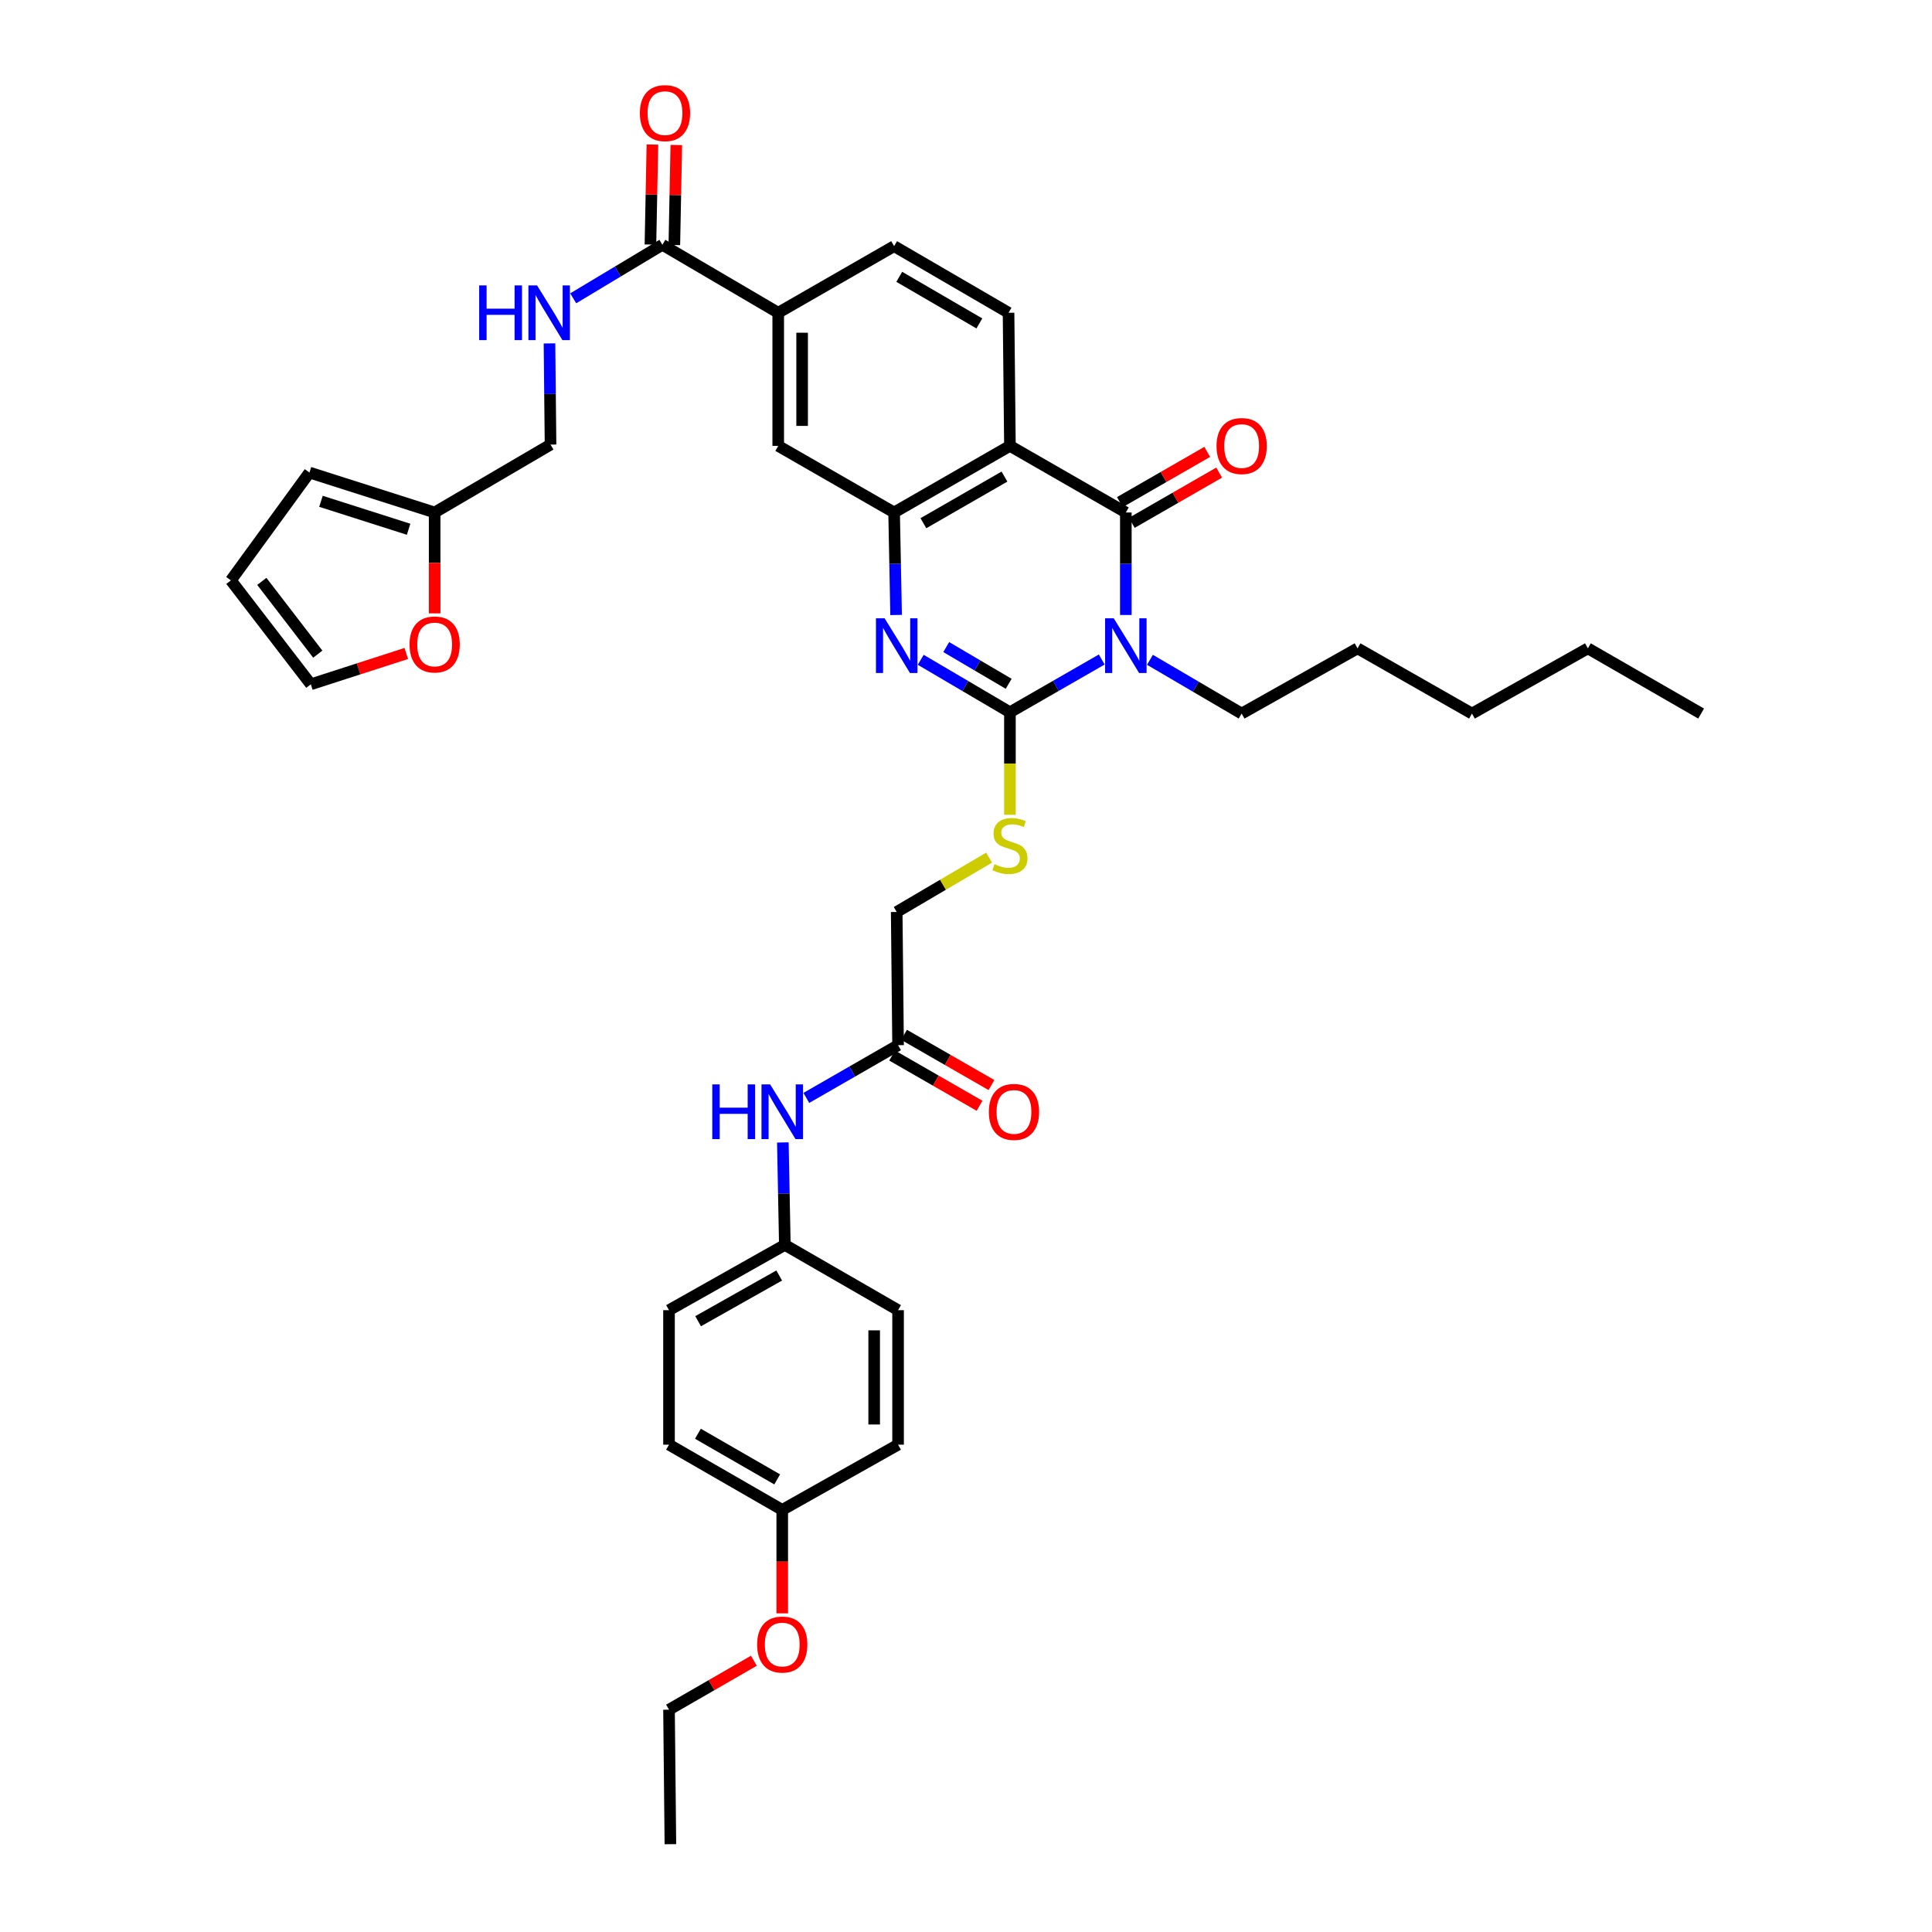 <?xml version='1.0' encoding='iso-8859-1'?>
<svg version='1.1' baseProfile='full'
              xmlns='http://www.w3.org/2000/svg'
                      xmlns:rdkit='http://www.rdkit.org/xml'
                      xmlns:xlink='http://www.w3.org/1999/xlink'
                  xml:space='preserve'
width='1000px' height='1000px' viewBox='0 0 1000 1000'>
<!-- END OF HEADER -->
<rect style='opacity:1.0;fill:#FFFFFF;stroke:none' width='1000' height='1000' x='0' y='0'> </rect>
<path class='bond-0' d='M 570.263,341.36 L 546.5,355.013' style='fill:none;fill-rule:evenodd;stroke:#0000FF;stroke-width:6px;stroke-linecap:butt;stroke-linejoin:miter;stroke-opacity:1' />
<path class='bond-0' d='M 546.5,355.013 L 522.737,368.665' style='fill:none;fill-rule:evenodd;stroke:#000000;stroke-width:6px;stroke-linecap:butt;stroke-linejoin:miter;stroke-opacity:1' />
<path class='bond-1' d='M 582.733,318.313 L 582.733,291.785' style='fill:none;fill-rule:evenodd;stroke:#0000FF;stroke-width:6px;stroke-linecap:butt;stroke-linejoin:miter;stroke-opacity:1' />
<path class='bond-1' d='M 582.733,291.785 L 582.733,265.258' style='fill:none;fill-rule:evenodd;stroke:#000000;stroke-width:6px;stroke-linecap:butt;stroke-linejoin:miter;stroke-opacity:1' />
<path class='bond-22' d='M 595.21,341.511 L 618.942,355.425' style='fill:none;fill-rule:evenodd;stroke:#0000FF;stroke-width:6px;stroke-linecap:butt;stroke-linejoin:miter;stroke-opacity:1' />
<path class='bond-22' d='M 618.942,355.425 L 642.674,369.339' style='fill:none;fill-rule:evenodd;stroke:#000000;stroke-width:6px;stroke-linecap:butt;stroke-linejoin:miter;stroke-opacity:1' />
<path class='bond-2' d='M 522.737,368.665 L 499.653,355.089' style='fill:none;fill-rule:evenodd;stroke:#000000;stroke-width:6px;stroke-linecap:butt;stroke-linejoin:miter;stroke-opacity:1' />
<path class='bond-2' d='M 499.653,355.089 L 476.568,341.512' style='fill:none;fill-rule:evenodd;stroke:#0000FF;stroke-width:6px;stroke-linecap:butt;stroke-linejoin:miter;stroke-opacity:1' />
<path class='bond-2' d='M 522.083,353.928 L 505.924,344.425' style='fill:none;fill-rule:evenodd;stroke:#000000;stroke-width:6px;stroke-linecap:butt;stroke-linejoin:miter;stroke-opacity:1' />
<path class='bond-2' d='M 505.924,344.425 L 489.766,334.921' style='fill:none;fill-rule:evenodd;stroke:#0000FF;stroke-width:6px;stroke-linecap:butt;stroke-linejoin:miter;stroke-opacity:1' />
<path class='bond-6' d='M 522.737,368.665 L 522.737,395.196' style='fill:none;fill-rule:evenodd;stroke:#000000;stroke-width:6px;stroke-linecap:butt;stroke-linejoin:miter;stroke-opacity:1' />
<path class='bond-6' d='M 522.737,395.196 L 522.737,421.727' style='fill:none;fill-rule:evenodd;stroke:#CCCC00;stroke-width:6px;stroke-linecap:butt;stroke-linejoin:miter;stroke-opacity:1' />
<path class='bond-3' d='M 582.733,265.258 L 522.737,230.782' style='fill:none;fill-rule:evenodd;stroke:#000000;stroke-width:6px;stroke-linecap:butt;stroke-linejoin:miter;stroke-opacity:1' />
<path class='bond-13' d='M 585.817,270.62 L 608.423,257.618' style='fill:none;fill-rule:evenodd;stroke:#000000;stroke-width:6px;stroke-linecap:butt;stroke-linejoin:miter;stroke-opacity:1' />
<path class='bond-13' d='M 608.423,257.618 L 631.03,244.615' style='fill:none;fill-rule:evenodd;stroke:#FF0000;stroke-width:6px;stroke-linecap:butt;stroke-linejoin:miter;stroke-opacity:1' />
<path class='bond-13' d='M 579.649,259.896 L 602.255,246.893' style='fill:none;fill-rule:evenodd;stroke:#000000;stroke-width:6px;stroke-linecap:butt;stroke-linejoin:miter;stroke-opacity:1' />
<path class='bond-13' d='M 602.255,246.893 L 624.861,233.891' style='fill:none;fill-rule:evenodd;stroke:#FF0000;stroke-width:6px;stroke-linecap:butt;stroke-linejoin:miter;stroke-opacity:1' />
<path class='bond-38' d='M 463.82,318.312 L 463.304,291.785' style='fill:none;fill-rule:evenodd;stroke:#0000FF;stroke-width:6px;stroke-linecap:butt;stroke-linejoin:miter;stroke-opacity:1' />
<path class='bond-38' d='M 463.304,291.785 L 462.788,265.258' style='fill:none;fill-rule:evenodd;stroke:#000000;stroke-width:6px;stroke-linecap:butt;stroke-linejoin:miter;stroke-opacity:1' />
<path class='bond-4' d='M 522.737,230.782 L 462.788,265.258' style='fill:none;fill-rule:evenodd;stroke:#000000;stroke-width:6px;stroke-linecap:butt;stroke-linejoin:miter;stroke-opacity:1' />
<path class='bond-4' d='M 519.912,246.678 L 477.948,270.811' style='fill:none;fill-rule:evenodd;stroke:#000000;stroke-width:6px;stroke-linecap:butt;stroke-linejoin:miter;stroke-opacity:1' />
<path class='bond-8' d='M 522.737,230.782 L 522.022,161.885' style='fill:none;fill-rule:evenodd;stroke:#000000;stroke-width:6px;stroke-linecap:butt;stroke-linejoin:miter;stroke-opacity:1' />
<path class='bond-7' d='M 462.788,265.258 L 402.806,230.782' style='fill:none;fill-rule:evenodd;stroke:#000000;stroke-width:6px;stroke-linecap:butt;stroke-linejoin:miter;stroke-opacity:1' />
<path class='bond-5' d='M 342.851,126.701 L 402.806,161.885' style='fill:none;fill-rule:evenodd;stroke:#000000;stroke-width:6px;stroke-linecap:butt;stroke-linejoin:miter;stroke-opacity:1' />
<path class='bond-10' d='M 342.851,126.701 L 319.771,140.556' style='fill:none;fill-rule:evenodd;stroke:#000000;stroke-width:6px;stroke-linecap:butt;stroke-linejoin:miter;stroke-opacity:1' />
<path class='bond-10' d='M 319.771,140.556 L 296.692,154.411' style='fill:none;fill-rule:evenodd;stroke:#0000FF;stroke-width:6px;stroke-linecap:butt;stroke-linejoin:miter;stroke-opacity:1' />
<path class='bond-17' d='M 349.035,126.823 L 349.546,100.94' style='fill:none;fill-rule:evenodd;stroke:#000000;stroke-width:6px;stroke-linecap:butt;stroke-linejoin:miter;stroke-opacity:1' />
<path class='bond-17' d='M 349.546,100.94 L 350.057,75.058' style='fill:none;fill-rule:evenodd;stroke:#FF0000;stroke-width:6px;stroke-linecap:butt;stroke-linejoin:miter;stroke-opacity:1' />
<path class='bond-17' d='M 336.666,126.578 L 337.177,100.696' style='fill:none;fill-rule:evenodd;stroke:#000000;stroke-width:6px;stroke-linecap:butt;stroke-linejoin:miter;stroke-opacity:1' />
<path class='bond-17' d='M 337.177,100.696 L 337.688,74.814' style='fill:none;fill-rule:evenodd;stroke:#FF0000;stroke-width:6px;stroke-linecap:butt;stroke-linejoin:miter;stroke-opacity:1' />
<path class='bond-23' d='M 511.957,443.909 L 488.043,457.974' style='fill:none;fill-rule:evenodd;stroke:#CCCC00;stroke-width:6px;stroke-linecap:butt;stroke-linejoin:miter;stroke-opacity:1' />
<path class='bond-23' d='M 488.043,457.974 L 464.129,472.039' style='fill:none;fill-rule:evenodd;stroke:#000000;stroke-width:6px;stroke-linecap:butt;stroke-linejoin:miter;stroke-opacity:1' />
<path class='bond-39' d='M 402.806,230.782 L 402.806,161.885' style='fill:none;fill-rule:evenodd;stroke:#000000;stroke-width:6px;stroke-linecap:butt;stroke-linejoin:miter;stroke-opacity:1' />
<path class='bond-39' d='M 415.178,220.447 L 415.178,172.219' style='fill:none;fill-rule:evenodd;stroke:#000000;stroke-width:6px;stroke-linecap:butt;stroke-linejoin:miter;stroke-opacity:1' />
<path class='bond-16' d='M 522.022,161.885 L 462.788,127.415' style='fill:none;fill-rule:evenodd;stroke:#000000;stroke-width:6px;stroke-linecap:butt;stroke-linejoin:miter;stroke-opacity:1' />
<path class='bond-16' d='M 506.914,167.407 L 465.451,143.279' style='fill:none;fill-rule:evenodd;stroke:#000000;stroke-width:6px;stroke-linecap:butt;stroke-linejoin:miter;stroke-opacity:1' />
<path class='bond-9' d='M 402.806,161.885 L 462.788,127.415' style='fill:none;fill-rule:evenodd;stroke:#000000;stroke-width:6px;stroke-linecap:butt;stroke-linejoin:miter;stroke-opacity:1' />
<path class='bond-24' d='M 284.409,177.75 L 284.683,203.933' style='fill:none;fill-rule:evenodd;stroke:#0000FF;stroke-width:6px;stroke-linecap:butt;stroke-linejoin:miter;stroke-opacity:1' />
<path class='bond-24' d='M 284.683,203.933 L 284.958,230.115' style='fill:none;fill-rule:evenodd;stroke:#000000;stroke-width:6px;stroke-linecap:butt;stroke-linejoin:miter;stroke-opacity:1' />
<path class='bond-11' d='M 464.843,540.977 L 464.129,472.039' style='fill:none;fill-rule:evenodd;stroke:#000000;stroke-width:6px;stroke-linecap:butt;stroke-linejoin:miter;stroke-opacity:1' />
<path class='bond-15' d='M 464.843,540.977 L 441.1,554.627' style='fill:none;fill-rule:evenodd;stroke:#000000;stroke-width:6px;stroke-linecap:butt;stroke-linejoin:miter;stroke-opacity:1' />
<path class='bond-15' d='M 441.1,554.627 L 417.357,568.278' style='fill:none;fill-rule:evenodd;stroke:#0000FF;stroke-width:6px;stroke-linecap:butt;stroke-linejoin:miter;stroke-opacity:1' />
<path class='bond-21' d='M 461.761,546.34 L 484.388,559.343' style='fill:none;fill-rule:evenodd;stroke:#000000;stroke-width:6px;stroke-linecap:butt;stroke-linejoin:miter;stroke-opacity:1' />
<path class='bond-21' d='M 484.388,559.343 L 507.014,572.345' style='fill:none;fill-rule:evenodd;stroke:#FF0000;stroke-width:6px;stroke-linecap:butt;stroke-linejoin:miter;stroke-opacity:1' />
<path class='bond-21' d='M 467.926,535.614 L 490.552,548.616' style='fill:none;fill-rule:evenodd;stroke:#000000;stroke-width:6px;stroke-linecap:butt;stroke-linejoin:miter;stroke-opacity:1' />
<path class='bond-21' d='M 490.552,548.616 L 513.179,561.618' style='fill:none;fill-rule:evenodd;stroke:#FF0000;stroke-width:6px;stroke-linecap:butt;stroke-linejoin:miter;stroke-opacity:1' />
<path class='bond-12' d='M 224.975,265.258 L 284.958,230.115' style='fill:none;fill-rule:evenodd;stroke:#000000;stroke-width:6px;stroke-linecap:butt;stroke-linejoin:miter;stroke-opacity:1' />
<path class='bond-14' d='M 224.975,265.258 L 224.975,291.363' style='fill:none;fill-rule:evenodd;stroke:#000000;stroke-width:6px;stroke-linecap:butt;stroke-linejoin:miter;stroke-opacity:1' />
<path class='bond-14' d='M 224.975,291.363 L 224.975,317.469' style='fill:none;fill-rule:evenodd;stroke:#FF0000;stroke-width:6px;stroke-linecap:butt;stroke-linejoin:miter;stroke-opacity:1' />
<path class='bond-18' d='M 224.975,265.258 L 160.167,244.59' style='fill:none;fill-rule:evenodd;stroke:#000000;stroke-width:6px;stroke-linecap:butt;stroke-linejoin:miter;stroke-opacity:1' />
<path class='bond-18' d='M 211.495,273.945 L 166.13,259.477' style='fill:none;fill-rule:evenodd;stroke:#000000;stroke-width:6px;stroke-linecap:butt;stroke-linejoin:miter;stroke-opacity:1' />
<path class='bond-19' d='M 210.291,338.236 L 185.587,346.213' style='fill:none;fill-rule:evenodd;stroke:#FF0000;stroke-width:6px;stroke-linecap:butt;stroke-linejoin:miter;stroke-opacity:1' />
<path class='bond-19' d='M 185.587,346.213 L 160.882,354.19' style='fill:none;fill-rule:evenodd;stroke:#000000;stroke-width:6px;stroke-linecap:butt;stroke-linejoin:miter;stroke-opacity:1' />
<path class='bond-25' d='M 405.199,591.329 L 405.717,617.84' style='fill:none;fill-rule:evenodd;stroke:#0000FF;stroke-width:6px;stroke-linecap:butt;stroke-linejoin:miter;stroke-opacity:1' />
<path class='bond-25' d='M 405.717,617.84 L 406.236,644.35' style='fill:none;fill-rule:evenodd;stroke:#000000;stroke-width:6px;stroke-linecap:butt;stroke-linejoin:miter;stroke-opacity:1' />
<path class='bond-20' d='M 160.167,244.59 L 119.505,300.401' style='fill:none;fill-rule:evenodd;stroke:#000000;stroke-width:6px;stroke-linecap:butt;stroke-linejoin:miter;stroke-opacity:1' />
<path class='bond-41' d='M 160.882,354.19 L 119.505,300.401' style='fill:none;fill-rule:evenodd;stroke:#000000;stroke-width:6px;stroke-linecap:butt;stroke-linejoin:miter;stroke-opacity:1' />
<path class='bond-41' d='M 164.482,338.579 L 135.518,300.926' style='fill:none;fill-rule:evenodd;stroke:#000000;stroke-width:6px;stroke-linecap:butt;stroke-linejoin:miter;stroke-opacity:1' />
<path class='bond-33' d='M 642.674,369.339 L 702.664,335.585' style='fill:none;fill-rule:evenodd;stroke:#000000;stroke-width:6px;stroke-linecap:butt;stroke-linejoin:miter;stroke-opacity:1' />
<path class='bond-27' d='M 406.236,644.35 L 464.843,678.146' style='fill:none;fill-rule:evenodd;stroke:#000000;stroke-width:6px;stroke-linecap:butt;stroke-linejoin:miter;stroke-opacity:1' />
<path class='bond-28' d='M 406.236,644.35 L 346.28,678.146' style='fill:none;fill-rule:evenodd;stroke:#000000;stroke-width:6px;stroke-linecap:butt;stroke-linejoin:miter;stroke-opacity:1' />
<path class='bond-28' d='M 403.317,660.197 L 361.349,683.854' style='fill:none;fill-rule:evenodd;stroke:#000000;stroke-width:6px;stroke-linecap:butt;stroke-linejoin:miter;stroke-opacity:1' />
<path class='bond-26' d='M 404.888,781.519 L 346.28,747.758' style='fill:none;fill-rule:evenodd;stroke:#000000;stroke-width:6px;stroke-linecap:butt;stroke-linejoin:miter;stroke-opacity:1' />
<path class='bond-26' d='M 402.273,765.735 L 361.247,742.102' style='fill:none;fill-rule:evenodd;stroke:#000000;stroke-width:6px;stroke-linecap:butt;stroke-linejoin:miter;stroke-opacity:1' />
<path class='bond-31' d='M 404.888,781.519 L 404.888,808.295' style='fill:none;fill-rule:evenodd;stroke:#000000;stroke-width:6px;stroke-linecap:butt;stroke-linejoin:miter;stroke-opacity:1' />
<path class='bond-31' d='M 404.888,808.295 L 404.888,835.071' style='fill:none;fill-rule:evenodd;stroke:#FF0000;stroke-width:6px;stroke-linecap:butt;stroke-linejoin:miter;stroke-opacity:1' />
<path class='bond-40' d='M 404.888,781.519 L 464.843,747.758' style='fill:none;fill-rule:evenodd;stroke:#000000;stroke-width:6px;stroke-linecap:butt;stroke-linejoin:miter;stroke-opacity:1' />
<path class='bond-30' d='M 464.843,678.146 L 464.843,747.758' style='fill:none;fill-rule:evenodd;stroke:#000000;stroke-width:6px;stroke-linecap:butt;stroke-linejoin:miter;stroke-opacity:1' />
<path class='bond-30' d='M 452.472,688.588 L 452.472,737.316' style='fill:none;fill-rule:evenodd;stroke:#000000;stroke-width:6px;stroke-linecap:butt;stroke-linejoin:miter;stroke-opacity:1' />
<path class='bond-29' d='M 346.28,678.146 L 346.28,747.758' style='fill:none;fill-rule:evenodd;stroke:#000000;stroke-width:6px;stroke-linecap:butt;stroke-linejoin:miter;stroke-opacity:1' />
<path class='bond-32' d='M 390.197,859.603 L 368.239,872.265' style='fill:none;fill-rule:evenodd;stroke:#FF0000;stroke-width:6px;stroke-linecap:butt;stroke-linejoin:miter;stroke-opacity:1' />
<path class='bond-32' d='M 368.239,872.265 L 346.28,884.927' style='fill:none;fill-rule:evenodd;stroke:#000000;stroke-width:6px;stroke-linecap:butt;stroke-linejoin:miter;stroke-opacity:1' />
<path class='bond-36' d='M 346.28,884.927 L 346.995,954.545' style='fill:none;fill-rule:evenodd;stroke:#000000;stroke-width:6px;stroke-linecap:butt;stroke-linejoin:miter;stroke-opacity:1' />
<path class='bond-35' d='M 702.664,335.585 L 761.89,369.339' style='fill:none;fill-rule:evenodd;stroke:#000000;stroke-width:6px;stroke-linecap:butt;stroke-linejoin:miter;stroke-opacity:1' />
<path class='bond-34' d='M 821.887,335.585 L 761.89,369.339' style='fill:none;fill-rule:evenodd;stroke:#000000;stroke-width:6px;stroke-linecap:butt;stroke-linejoin:miter;stroke-opacity:1' />
<path class='bond-37' d='M 821.887,335.585 L 880.495,369.339' style='fill:none;fill-rule:evenodd;stroke:#000000;stroke-width:6px;stroke-linecap:butt;stroke-linejoin:miter;stroke-opacity:1' />
<path  class='atom-0' d='M 576.473 320.036
L 585.753 335.036
Q 586.673 336.516, 588.153 339.196
Q 589.633 341.876, 589.713 342.036
L 589.713 320.036
L 593.473 320.036
L 593.473 348.356
L 589.593 348.356
L 579.633 331.956
Q 578.473 330.036, 577.233 327.836
Q 576.033 325.636, 575.673 324.956
L 575.673 348.356
L 571.993 348.356
L 571.993 320.036
L 576.473 320.036
' fill='#0000FF'/>
<path  class='atom-3' d='M 457.869 320.036
L 467.149 335.036
Q 468.069 336.516, 469.549 339.196
Q 471.029 341.876, 471.109 342.036
L 471.109 320.036
L 474.869 320.036
L 474.869 348.356
L 470.989 348.356
L 461.029 331.956
Q 459.869 330.036, 458.629 327.836
Q 457.429 325.636, 457.069 324.956
L 457.069 348.356
L 453.389 348.356
L 453.389 320.036
L 457.869 320.036
' fill='#0000FF'/>
<path  class='atom-7' d='M 514.737 447.289
Q 515.057 447.409, 516.377 447.969
Q 517.697 448.529, 519.137 448.889
Q 520.617 449.209, 522.057 449.209
Q 524.737 449.209, 526.297 447.929
Q 527.857 446.609, 527.857 444.329
Q 527.857 442.769, 527.057 441.809
Q 526.297 440.849, 525.097 440.329
Q 523.897 439.809, 521.897 439.209
Q 519.377 438.449, 517.857 437.729
Q 516.377 437.009, 515.297 435.489
Q 514.257 433.969, 514.257 431.409
Q 514.257 427.849, 516.657 425.649
Q 519.097 423.449, 523.897 423.449
Q 527.177 423.449, 530.897 425.009
L 529.977 428.089
Q 526.577 426.689, 524.017 426.689
Q 521.257 426.689, 519.737 427.849
Q 518.217 428.969, 518.257 430.929
Q 518.257 432.449, 519.017 433.369
Q 519.817 434.289, 520.937 434.809
Q 522.097 435.329, 524.017 435.929
Q 526.577 436.729, 528.097 437.529
Q 529.617 438.329, 530.697 439.969
Q 531.817 441.569, 531.817 444.329
Q 531.817 448.249, 529.177 450.369
Q 526.577 452.449, 522.217 452.449
Q 519.697 452.449, 517.777 451.889
Q 515.897 451.369, 513.657 450.449
L 514.737 447.289
' fill='#CCCC00'/>
<path  class='atom-11' d='M 248.023 147.725
L 251.863 147.725
L 251.863 159.765
L 266.343 159.765
L 266.343 147.725
L 270.183 147.725
L 270.183 176.045
L 266.343 176.045
L 266.343 162.965
L 251.863 162.965
L 251.863 176.045
L 248.023 176.045
L 248.023 147.725
' fill='#0000FF'/>
<path  class='atom-11' d='M 277.983 147.725
L 287.263 162.725
Q 288.183 164.205, 289.663 166.885
Q 291.143 169.565, 291.223 169.725
L 291.223 147.725
L 294.983 147.725
L 294.983 176.045
L 291.103 176.045
L 281.143 159.645
Q 279.983 157.725, 278.743 155.525
Q 277.543 153.325, 277.183 152.645
L 277.183 176.045
L 273.503 176.045
L 273.503 147.725
L 277.983 147.725
' fill='#0000FF'/>
<path  class='atom-14' d='M 629.674 230.862
Q 629.674 224.062, 633.034 220.262
Q 636.394 216.462, 642.674 216.462
Q 648.954 216.462, 652.314 220.262
Q 655.674 224.062, 655.674 230.862
Q 655.674 237.742, 652.274 241.662
Q 648.874 245.542, 642.674 245.542
Q 636.434 245.542, 633.034 241.662
Q 629.674 237.782, 629.674 230.862
M 642.674 242.342
Q 646.994 242.342, 649.314 239.462
Q 651.674 236.542, 651.674 230.862
Q 651.674 225.302, 649.314 222.502
Q 646.994 219.662, 642.674 219.662
Q 638.354 219.662, 635.994 222.462
Q 633.674 225.262, 633.674 230.862
Q 633.674 236.582, 635.994 239.462
Q 638.354 242.342, 642.674 242.342
' fill='#FF0000'/>
<path  class='atom-15' d='M 211.975 333.575
Q 211.975 326.775, 215.335 322.975
Q 218.695 319.175, 224.975 319.175
Q 231.255 319.175, 234.615 322.975
Q 237.975 326.775, 237.975 333.575
Q 237.975 340.455, 234.575 344.375
Q 231.175 348.255, 224.975 348.255
Q 218.735 348.255, 215.335 344.375
Q 211.975 340.495, 211.975 333.575
M 224.975 345.055
Q 229.295 345.055, 231.615 342.175
Q 233.975 339.255, 233.975 333.575
Q 233.975 328.015, 231.615 325.215
Q 229.295 322.375, 224.975 322.375
Q 220.655 322.375, 218.295 325.175
Q 215.975 327.975, 215.975 333.575
Q 215.975 339.295, 218.295 342.175
Q 220.655 345.055, 224.975 345.055
' fill='#FF0000'/>
<path  class='atom-16' d='M 368.668 561.286
L 372.508 561.286
L 372.508 573.326
L 386.988 573.326
L 386.988 561.286
L 390.828 561.286
L 390.828 589.606
L 386.988 589.606
L 386.988 576.526
L 372.508 576.526
L 372.508 589.606
L 368.668 589.606
L 368.668 561.286
' fill='#0000FF'/>
<path  class='atom-16' d='M 398.628 561.286
L 407.908 576.286
Q 408.828 577.766, 410.308 580.446
Q 411.788 583.126, 411.868 583.286
L 411.868 561.286
L 415.628 561.286
L 415.628 589.606
L 411.748 589.606
L 401.788 573.206
Q 400.628 571.286, 399.388 569.086
Q 398.188 566.886, 397.828 566.206
L 397.828 589.606
L 394.148 589.606
L 394.148 561.286
L 398.628 561.286
' fill='#0000FF'/>
<path  class='atom-18' d='M 331.198 58.55
Q 331.198 51.75, 334.558 47.95
Q 337.918 44.15, 344.198 44.15
Q 350.478 44.15, 353.838 47.95
Q 357.198 51.75, 357.198 58.55
Q 357.198 65.43, 353.798 69.35
Q 350.398 73.23, 344.198 73.23
Q 337.958 73.23, 334.558 69.35
Q 331.198 65.47, 331.198 58.55
M 344.198 70.03
Q 348.518 70.03, 350.838 67.15
Q 353.198 64.23, 353.198 58.55
Q 353.198 52.99, 350.838 50.19
Q 348.518 47.35, 344.198 47.35
Q 339.878 47.35, 337.518 50.15
Q 335.198 52.95, 335.198 58.55
Q 335.198 64.27, 337.518 67.15
Q 339.878 70.03, 344.198 70.03
' fill='#FF0000'/>
<path  class='atom-22' d='M 511.826 575.526
Q 511.826 568.726, 515.186 564.926
Q 518.546 561.126, 524.826 561.126
Q 531.106 561.126, 534.466 564.926
Q 537.826 568.726, 537.826 575.526
Q 537.826 582.406, 534.426 586.326
Q 531.026 590.206, 524.826 590.206
Q 518.586 590.206, 515.186 586.326
Q 511.826 582.446, 511.826 575.526
M 524.826 587.006
Q 529.146 587.006, 531.466 584.126
Q 533.826 581.206, 533.826 575.526
Q 533.826 569.966, 531.466 567.166
Q 529.146 564.326, 524.826 564.326
Q 520.506 564.326, 518.146 567.126
Q 515.826 569.926, 515.826 575.526
Q 515.826 581.246, 518.146 584.126
Q 520.506 587.006, 524.826 587.006
' fill='#FF0000'/>
<path  class='atom-32' d='M 391.888 851.211
Q 391.888 844.411, 395.248 840.611
Q 398.608 836.811, 404.888 836.811
Q 411.168 836.811, 414.528 840.611
Q 417.888 844.411, 417.888 851.211
Q 417.888 858.091, 414.488 862.011
Q 411.088 865.891, 404.888 865.891
Q 398.648 865.891, 395.248 862.011
Q 391.888 858.131, 391.888 851.211
M 404.888 862.691
Q 409.208 862.691, 411.528 859.811
Q 413.888 856.891, 413.888 851.211
Q 413.888 845.651, 411.528 842.851
Q 409.208 840.011, 404.888 840.011
Q 400.568 840.011, 398.208 842.811
Q 395.888 845.611, 395.888 851.211
Q 395.888 856.931, 398.208 859.811
Q 400.568 862.691, 404.888 862.691
' fill='#FF0000'/>
</svg>

